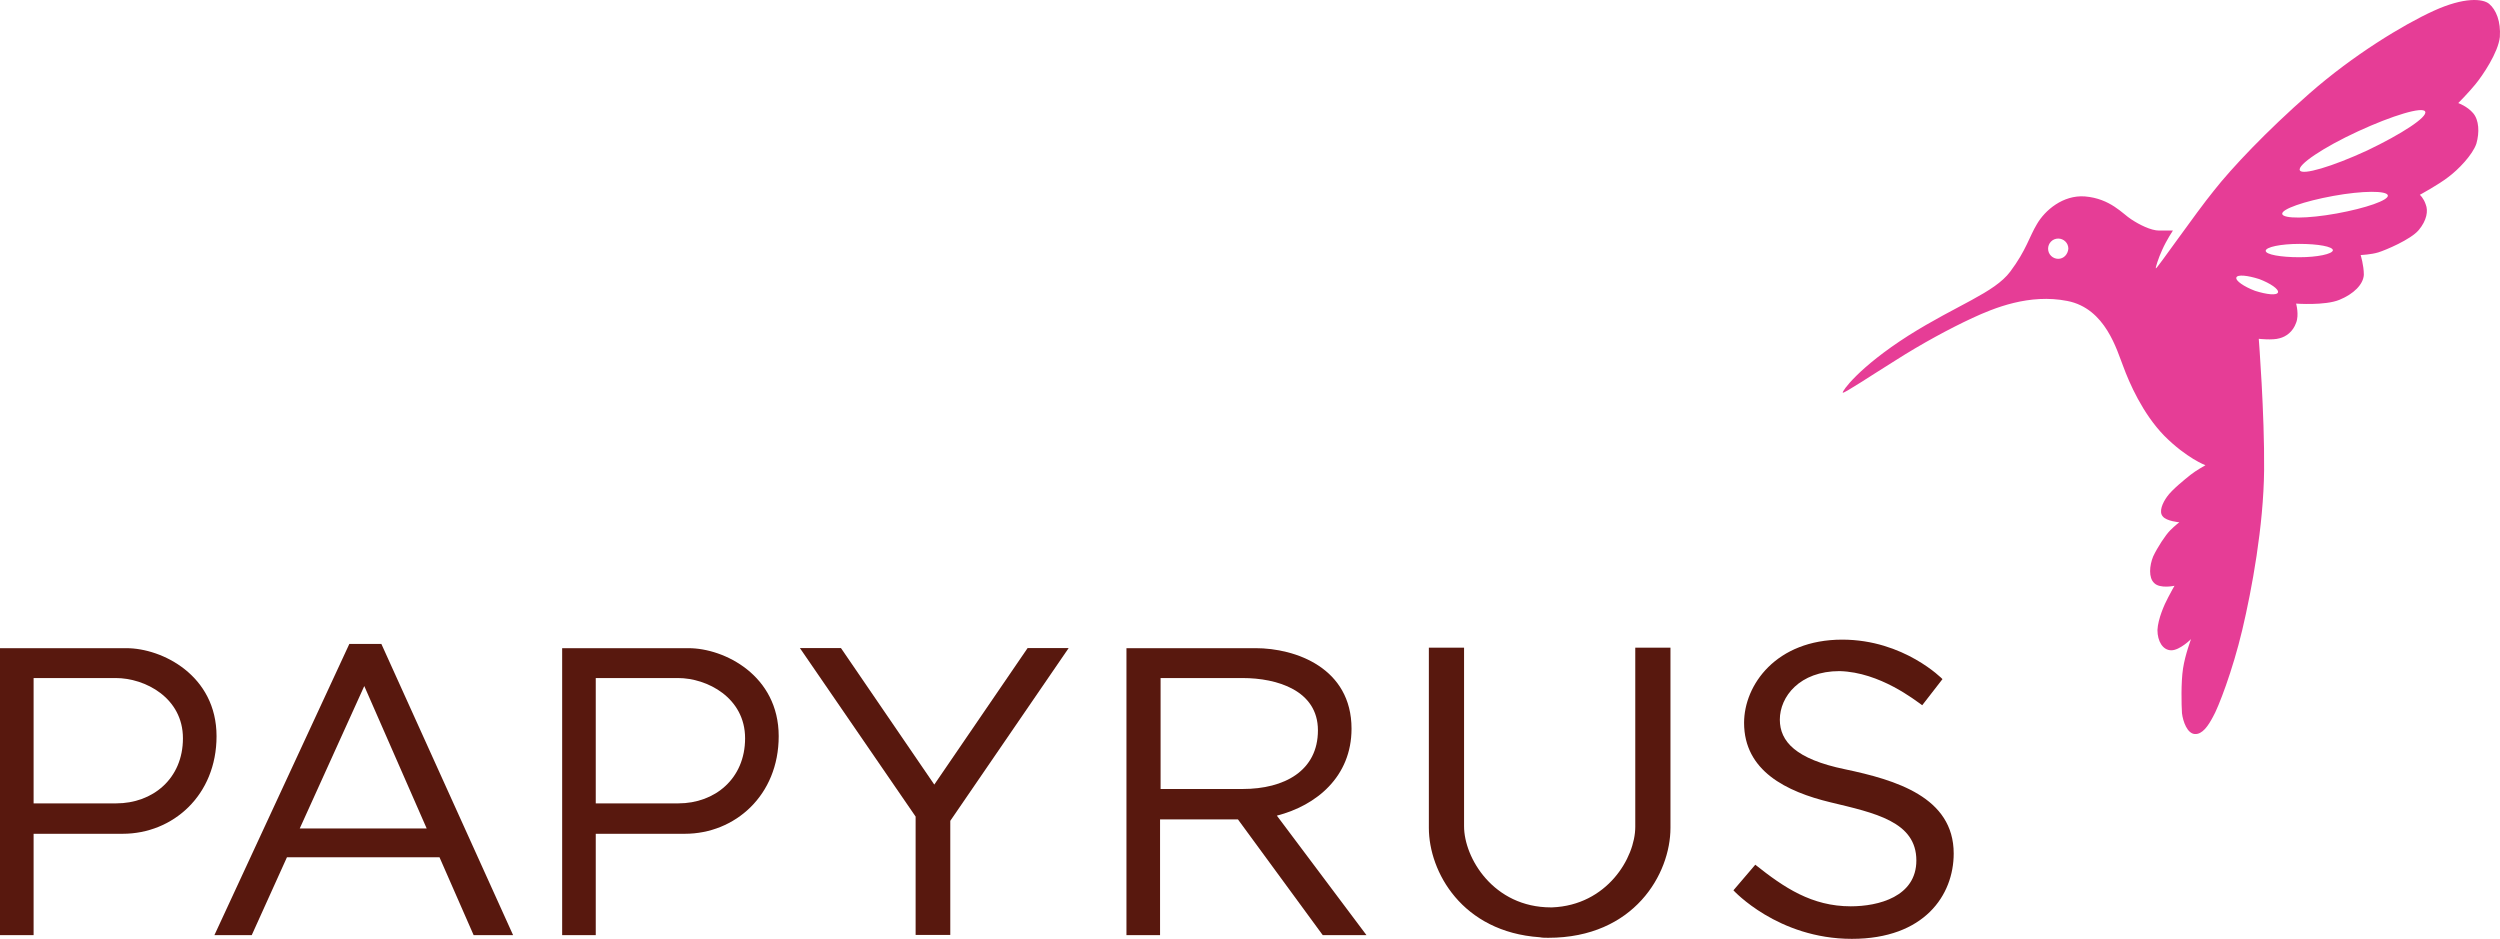 <?xml version="1.0" encoding="UTF-8" standalone="no"?>
<!-- Generator: Adobe Illustrator 17.1.0, SVG Export Plug-In . SVG Version: 6.00 Build 0)  -->

<svg
   xmlns:dc="http://purl.org/dc/elements/1.1/"
   xmlns:cc="http://creativecommons.org/ns#"
   xmlns:rdf="http://www.w3.org/1999/02/22-rdf-syntax-ns#"
   xmlns:svg="http://www.w3.org/2000/svg"
   xmlns="http://www.w3.org/2000/svg"
   xmlns:sodipodi="http://sodipodi.sourceforge.net/DTD/sodipodi-0.dtd"
   xmlns:inkscape="http://www.inkscape.org/namespaces/inkscape"
   version="1.1"
   id="Papyrus_Logo"
   x="0px"
   y="0px"
   viewBox="0 0 332.853 125"
   enable-background="new 0 0 468.7 176"
   xml:space="preserve"
   inkscape:version="0.91 r13725"
   sodipodi:docname="papyrus.svg"
   width="332.853"
   height="125"><defs
     id="defs21" /><sodipodi:namedview
     pagecolor="#ffffff"
     bordercolor="#666666"
     borderopacity="1"
     objecttolerance="10"
     gridtolerance="10"
     guidetolerance="10"
     inkscape:pageopacity="0"
     inkscape:pageshadow="2"
     inkscape:window-width="1920"
     inkscape:window-height="1137"
     id="namedview19"
     showgrid="false"
     fit-margin-top="0"
     fit-margin-left="0"
     fit-margin-right="0"
     fit-margin-bottom="0"
     inkscape:zoom="0.61446553"
     inkscape:cx="31.734897"
     inkscape:cy="88"
     inkscape:window-x="1592"
     inkscape:window-y="-8"
     inkscape:window-maximized="1"
     inkscape:current-layer="Papyrus_Logo" /><path
     d="m 332.833,4.919 c 0.142,-2.059 -0.497,-3.622 -1.42,-4.403 -0.852,-0.71 -3.338,-0.923 -7.385,0.923 -4.048,1.846 -10.723,5.894 -16.546,11.007 -5.752,5.042 -10.368,9.942 -12.711,12.924 -2.485,3.054 -7.598,10.439 -7.74,10.368 -0.071,-0.071 0.355,-1.42 0.852,-2.485 0.568,-1.278 1.42,-2.556 1.42,-2.556 0,0 -0.781,0 -1.846,0 -1.065,0 -2.627,-0.781 -3.693,-1.491 -1.136,-0.71 -2.769,-2.769 -6.178,-3.054 -2.912,-0.213 -5.326,1.846 -6.391,3.693 -0.994,1.633 -1.42,3.48 -3.551,6.32 -2.13,2.84 -7.03,4.403 -13.563,8.521 -6.675,4.261 -8.876,7.456 -8.734,7.598 0.142,0.142 3.764,-2.272 6.959,-4.261 3.551,-2.272 7.385,-4.332 10.297,-5.681 2.911,-1.349 7.598,-3.267 12.64,-2.272 5.113,0.994 6.604,6.604 7.456,8.734 0.781,2.13 2.556,6.249 5.468,9.232 2.982,2.982 5.468,3.906 5.468,3.906 0,0 -1.278,0.71 -1.988,1.278 -0.71,0.568 -2.485,1.988 -3.125,2.911 -0.568,0.781 -1.136,1.988 -0.568,2.627 0.497,0.639 2.201,0.781 2.201,0.781 0,0 -0.568,0.426 -1.207,1.065 -0.639,0.639 -1.704,2.272 -2.272,3.48 -0.497,1.207 -0.639,2.84 0.142,3.551 0.781,0.781 2.698,0.355 2.698,0.355 0,0 -0.497,0.852 -0.852,1.562 -0.497,0.923 -1.349,2.84 -1.42,4.332 0,1.491 0.71,2.698 1.846,2.698 1.136,0 2.627,-1.491 2.627,-1.491 0,0 -0.781,2.059 -1.065,3.906 -0.284,1.846 -0.213,4.829 -0.142,5.965 0.142,1.136 0.71,2.698 1.704,2.769 0.994,0.071 1.775,-1.065 2.414,-2.272 0.71,-1.207 2.627,-6.178 3.906,-11.575 1.278,-5.397 2.84,-13.847 2.911,-21.304 0.071,-7.456 -0.71,-17.469 -0.71,-17.469 0,0 1.846,0.213 2.769,-0.071 0.852,-0.213 1.775,-0.852 2.201,-2.059 0.426,-1.065 0,-2.556 0,-2.556 0,0 3.835,0.284 5.752,-0.497 1.917,-0.781 3.196,-2.059 3.267,-3.338 0,-1.278 -0.426,-2.627 -0.426,-2.627 0,0 1.42,-0.071 2.343,-0.355 0.923,-0.284 4.332,-1.704 5.397,-2.982 1.065,-1.278 1.278,-2.556 0.923,-3.409 -0.284,-0.852 -0.781,-1.278 -0.781,-1.278 0,0 2.485,-1.349 3.764,-2.343 1.349,-0.994 3.267,-2.982 3.764,-4.474 0.426,-1.491 0.355,-3.125 -0.426,-4.048 -0.781,-0.923 -1.988,-1.349 -1.988,-1.349 0,0 1.278,-1.278 2.272,-2.485 0.994,-1.207 3.054,-4.261 3.267,-6.32 z M 274.035,34.46 c -0.71,0 -1.349,-0.568 -1.349,-1.349 0,-0.71 0.568,-1.349 1.349,-1.349 0.71,0 1.349,0.568 1.349,1.349 -0.071,0.781 -0.639,1.349 -1.349,1.349 z m 26.203,4.261 c -1.491,-0.568 -2.627,-1.349 -2.485,-1.775 0.142,-0.426 1.491,-0.284 3.054,0.213 1.491,0.568 2.627,1.349 2.485,1.775 -0.142,0.426 -1.491,0.284 -3.054,-0.213 z m 5.894,-4.474 c -2.485,0 -4.474,-0.355 -4.474,-0.852 0,-0.497 1.988,-0.923 4.474,-0.923 2.485,0 4.474,0.355 4.474,0.852 -0.071,0.497 -2.059,0.923 -4.474,0.923 z m 4.971,-5.823 c -3.906,0.71 -7.101,0.71 -7.243,0.071 -0.142,-0.639 2.911,-1.704 6.817,-2.414 3.906,-0.71 7.101,-0.71 7.243,-0.071 0.142,0.639 -2.911,1.704 -6.817,2.414 z m 4.048,-8.379 c -4.616,2.13 -8.663,3.338 -8.947,2.627 -0.355,-0.71 3.125,-3.054 7.74,-5.184 4.616,-2.13 8.663,-3.338 8.947,-2.627 0.355,0.71 -3.125,2.983 -7.74,5.184 z"
     id="path3"
     inkscape:connector-curvature="0"
     style="fill:#e63d96" /><path
     d="m 91.676,86.299 c -4.332,0 -16.83,0 -16.83,0 l 0,38.204 4.474,0 0,-13.492 c 0,0 5.681,0 11.859,0 6.675,0 12.498,-5.113 12.498,-12.995 0,-8.095 -7.243,-11.717 -12.001,-11.717 z m -1.349,20.664 c -4.829,0 -11.007,0 -11.007,0 l 0,-16.688 c 0,0 7.101,0 10.936,0 3.906,0 8.947,2.627 8.947,8.024 0,5.397 -4.048,8.663 -8.876,8.663 z"
     id="path5"
     inkscape:connector-curvature="0"
     style="fill:#58180e" /><path
     d="m 16.83,86.299 c -4.332,0 -16.83,0 -16.83,0 l 0,38.204 4.474,0 0,-13.492 c 0,0 5.681,0 11.859,0 6.675,0 12.498,-5.113 12.498,-12.995 0,-8.095 -7.243,-11.717 -12.001,-11.717 z m -1.349,20.664 c -4.829,0 -11.007,0 -11.007,0 l 0,-16.688 c 0,0 7.101,0 10.936,0 3.906,0 8.947,2.627 8.947,8.024 0,5.397 -4.048,8.663 -8.876,8.663 z"
     id="path7"
     inkscape:connector-curvature="0"
     style="fill:#58180e" /><path
     d="m 181.933,124.503 -11.93,-15.907 c 5.255,-1.349 9.942,-5.184 9.942,-11.575 0,-8.095 -7.456,-10.723 -12.782,-10.723 -4.332,0 -17.185,0 -17.185,0 l 0,38.204 4.474,0 0,-15.41 c 0,0 4.616,0 10.368,0 l 11.291,15.41 5.823,0 z m -27.411,-19.457 0,-14.77 c 0,0 7.101,0 10.936,0 4.545,0 10.013,1.633 10.013,6.959 0,5.397 -4.474,7.811 -10.013,7.811 -4.829,0 -10.936,0 -10.936,0 z"
     id="path9"
     inkscape:connector-curvature="0"
     style="fill:#58180e" /><path
     d="m 63.059,124.503 5.255,0 -17.54,-38.773 -4.261,0 -17.966,38.773 4.971,0 4.687,-10.368 20.309,0 4.545,10.368 z m -23.15,-14.202 8.592,-18.96 8.308,18.96 -16.901,0 z"
     id="path11"
     inkscape:connector-curvature="0"
     style="fill:#58180e" /><polygon
     points="150,121.5 150,121.5 171.7,153.1 171.7,175.3 178.2,175.3 178.2,153.9 200.4,121.5 200.4,121.5 192.7,121.5 175.2,147.1 157.7,121.5 "
     id="polygon13"
     transform="matrix(0.71,0,0,0.71,0,0.019)"
     style="fill:#58180e" /><path
     d="m 217.722,86.299 c 0,0 0,19.599 0,23.789 0,4.119 -3.764,10.439 -11.078,10.723 -0.071,0 -0.071,0 -0.142,0 -7.669,0 -11.575,-6.604 -11.575,-10.794 0,-4.19 0,-23.789 0,-23.789 l -4.687,0 c 0,0 0,17.469 0,24.002 0,5.823 4.403,13.847 14.77,14.557 0.355,0.071 0.71,0.071 1.136,0.071 11.433,0 16.262,-8.521 16.262,-14.628 0,-6.604 0,-24.002 0,-24.002 l -4.687,0 z"
     id="path15"
     inkscape:connector-curvature="0"
     style="fill:#58180e" /><path
     d="m 255.927,93.897 2.698,-3.48 c 0,0 -5.113,-5.255 -13.35,-5.255 -8.805,0 -13.066,6.036 -13.066,11.078 0,6.391 5.61,9.161 11.504,10.581 5.894,1.42 11.433,2.556 11.433,7.74 0,4.829 -5.042,6.107 -8.734,6.107 -5.184,0 -8.876,-2.485 -12.711,-5.539 l -2.912,3.409 c 0,0 5.894,6.462 15.765,6.462 9.658,0 13.563,-5.823 13.563,-11.362 0,-7.527 -7.74,-9.8 -14.486,-11.22 -6.533,-1.349 -8.663,-3.693 -8.663,-6.604 0,-3.054 2.627,-6.462 7.953,-6.462 5.397,0.142 10.084,3.906 11.007,4.545 z"
     id="path17"
     inkscape:connector-curvature="0"
     style="fill:#58180e" /></svg>